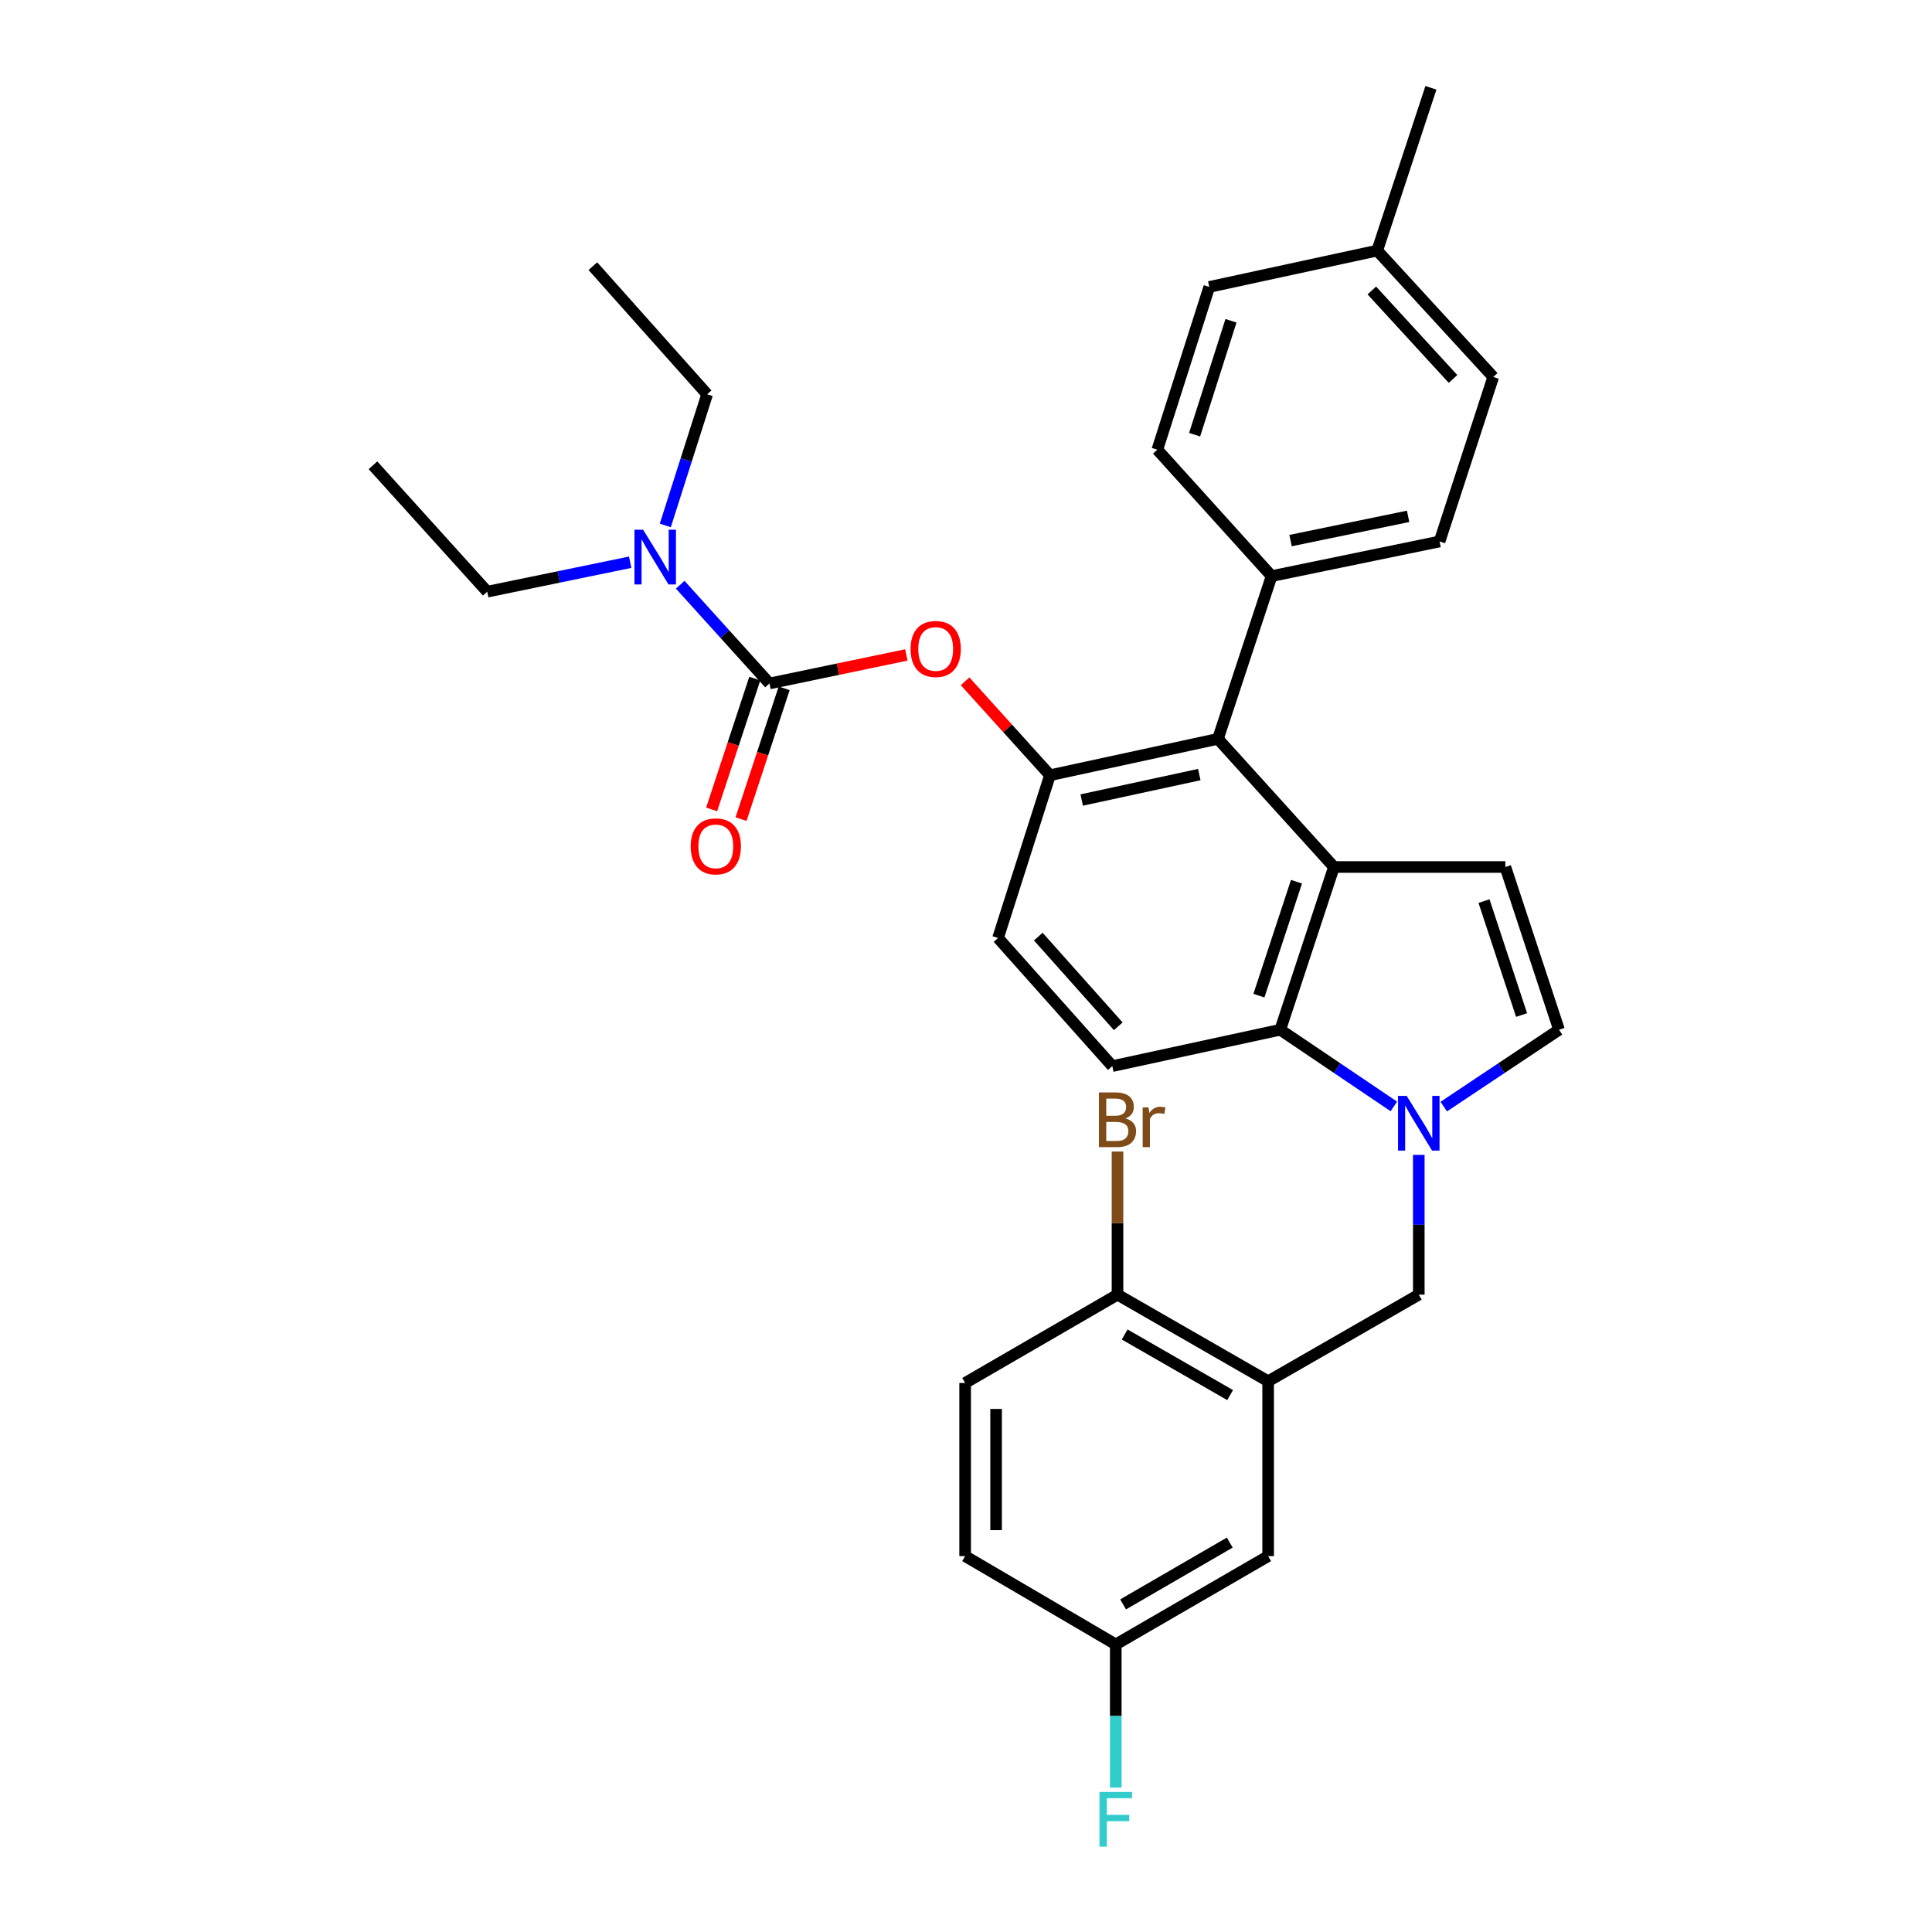 <?xml version='1.0' encoding='iso-8859-1'?>
<svg version='1.1' baseProfile='full'
              xmlns='http://www.w3.org/2000/svg'
                      xmlns:rdkit='http://www.rdkit.org/xml'
                      xmlns:xlink='http://www.w3.org/1999/xlink'
                  xml:space='preserve'
width='1000px' height='1000px' viewBox='0 0 1000 1000'>
<!-- END OF HEADER -->
<rect style='opacity:1.0;fill:#FFFFFF;stroke:none' width='1000' height='1000' x='0' y='0'> </rect>
<path class='bond-0' d='M 747.284,572.776 L 777.117,552.886' style='fill:none;fill-rule:evenodd;stroke:#0000FF;stroke-width:6px;stroke-linecap:butt;stroke-linejoin:miter;stroke-opacity:1' />
<path class='bond-0' d='M 777.117,552.886 L 806.95,532.996' style='fill:none;fill-rule:evenodd;stroke:#000000;stroke-width:6px;stroke-linecap:butt;stroke-linejoin:miter;stroke-opacity:1' />
<path class='bond-1' d='M 721.46,572.682 L 692.063,552.839' style='fill:none;fill-rule:evenodd;stroke:#0000FF;stroke-width:6px;stroke-linecap:butt;stroke-linejoin:miter;stroke-opacity:1' />
<path class='bond-1' d='M 692.063,552.839 L 662.665,532.996' style='fill:none;fill-rule:evenodd;stroke:#000000;stroke-width:6px;stroke-linecap:butt;stroke-linejoin:miter;stroke-opacity:1' />
<path class='bond-2' d='M 734.363,597.769 L 734.363,633.942' style='fill:none;fill-rule:evenodd;stroke:#0000FF;stroke-width:6px;stroke-linecap:butt;stroke-linejoin:miter;stroke-opacity:1' />
<path class='bond-2' d='M 734.363,633.942 L 734.363,670.116' style='fill:none;fill-rule:evenodd;stroke:#000000;stroke-width:6px;stroke-linecap:butt;stroke-linejoin:miter;stroke-opacity:1' />
<path class='bond-3' d='M 625.922,148.519 L 599.032,232.767' style='fill:none;fill-rule:evenodd;stroke:#000000;stroke-width:6px;stroke-linecap:butt;stroke-linejoin:miter;stroke-opacity:1' />
<path class='bond-3' d='M 637.152,166.028 L 618.329,225.001' style='fill:none;fill-rule:evenodd;stroke:#000000;stroke-width:6px;stroke-linecap:butt;stroke-linejoin:miter;stroke-opacity:1' />
<path class='bond-4' d='M 625.922,148.519 L 712.849,129.702' style='fill:none;fill-rule:evenodd;stroke:#000000;stroke-width:6px;stroke-linecap:butt;stroke-linejoin:miter;stroke-opacity:1' />
<path class='bond-5' d='M 599.032,232.767 L 658.179,298.189' style='fill:none;fill-rule:evenodd;stroke:#000000;stroke-width:6px;stroke-linecap:butt;stroke-linejoin:miter;stroke-opacity:1' />
<path class='bond-6' d='M 658.179,298.189 L 745.115,280.262' style='fill:none;fill-rule:evenodd;stroke:#000000;stroke-width:6px;stroke-linecap:butt;stroke-linejoin:miter;stroke-opacity:1' />
<path class='bond-6' d='M 667.984,279.808 L 728.839,267.259' style='fill:none;fill-rule:evenodd;stroke:#000000;stroke-width:6px;stroke-linecap:butt;stroke-linejoin:miter;stroke-opacity:1' />
<path class='bond-7' d='M 658.179,298.189 L 630.399,382.436' style='fill:none;fill-rule:evenodd;stroke:#000000;stroke-width:6px;stroke-linecap:butt;stroke-linejoin:miter;stroke-opacity:1' />
<path class='bond-8' d='M 745.115,280.262 L 772.895,195.124' style='fill:none;fill-rule:evenodd;stroke:#000000;stroke-width:6px;stroke-linecap:butt;stroke-linejoin:miter;stroke-opacity:1' />
<path class='bond-9' d='M 772.895,195.124 L 712.849,129.702' style='fill:none;fill-rule:evenodd;stroke:#000000;stroke-width:6px;stroke-linecap:butt;stroke-linejoin:miter;stroke-opacity:1' />
<path class='bond-9' d='M 752.084,196.145 L 710.052,150.349' style='fill:none;fill-rule:evenodd;stroke:#000000;stroke-width:6px;stroke-linecap:butt;stroke-linejoin:miter;stroke-opacity:1' />
<path class='bond-10' d='M 712.849,129.702 L 740.638,45.455' style='fill:none;fill-rule:evenodd;stroke:#000000;stroke-width:6px;stroke-linecap:butt;stroke-linejoin:miter;stroke-opacity:1' />
<path class='bond-11' d='M 630.399,382.436 L 543.463,401.253' style='fill:none;fill-rule:evenodd;stroke:#000000;stroke-width:6px;stroke-linecap:butt;stroke-linejoin:miter;stroke-opacity:1' />
<path class='bond-11' d='M 620.748,400.918 L 559.893,414.09' style='fill:none;fill-rule:evenodd;stroke:#000000;stroke-width:6px;stroke-linecap:butt;stroke-linejoin:miter;stroke-opacity:1' />
<path class='bond-12' d='M 630.399,382.436 L 690.445,448.757' style='fill:none;fill-rule:evenodd;stroke:#000000;stroke-width:6px;stroke-linecap:butt;stroke-linejoin:miter;stroke-opacity:1' />
<path class='bond-13' d='M 543.463,401.253 L 516.583,485.501' style='fill:none;fill-rule:evenodd;stroke:#000000;stroke-width:6px;stroke-linecap:butt;stroke-linejoin:miter;stroke-opacity:1' />
<path class='bond-14' d='M 543.463,401.253 L 521.492,376.951' style='fill:none;fill-rule:evenodd;stroke:#000000;stroke-width:6px;stroke-linecap:butt;stroke-linejoin:miter;stroke-opacity:1' />
<path class='bond-14' d='M 521.492,376.951 L 499.521,352.649' style='fill:none;fill-rule:evenodd;stroke:#FF0000;stroke-width:6px;stroke-linecap:butt;stroke-linejoin:miter;stroke-opacity:1' />
<path class='bond-15' d='M 516.583,485.501 L 575.729,551.822' style='fill:none;fill-rule:evenodd;stroke:#000000;stroke-width:6px;stroke-linecap:butt;stroke-linejoin:miter;stroke-opacity:1' />
<path class='bond-15' d='M 537.412,484.785 L 578.815,531.21' style='fill:none;fill-rule:evenodd;stroke:#000000;stroke-width:6px;stroke-linecap:butt;stroke-linejoin:miter;stroke-opacity:1' />
<path class='bond-16' d='M 575.729,551.822 L 662.665,532.996' style='fill:none;fill-rule:evenodd;stroke:#000000;stroke-width:6px;stroke-linecap:butt;stroke-linejoin:miter;stroke-opacity:1' />
<path class='bond-17' d='M 662.665,532.996 L 690.445,448.757' style='fill:none;fill-rule:evenodd;stroke:#000000;stroke-width:6px;stroke-linecap:butt;stroke-linejoin:miter;stroke-opacity:1' />
<path class='bond-17' d='M 651.616,515.343 L 671.062,456.375' style='fill:none;fill-rule:evenodd;stroke:#000000;stroke-width:6px;stroke-linecap:butt;stroke-linejoin:miter;stroke-opacity:1' />
<path class='bond-18' d='M 690.445,448.757 L 779.17,448.757' style='fill:none;fill-rule:evenodd;stroke:#000000;stroke-width:6px;stroke-linecap:butt;stroke-linejoin:miter;stroke-opacity:1' />
<path class='bond-19' d='M 806.95,532.996 L 779.17,448.757' style='fill:none;fill-rule:evenodd;stroke:#000000;stroke-width:6px;stroke-linecap:butt;stroke-linejoin:miter;stroke-opacity:1' />
<path class='bond-19' d='M 787.567,525.378 L 768.121,466.411' style='fill:none;fill-rule:evenodd;stroke:#000000;stroke-width:6px;stroke-linecap:butt;stroke-linejoin:miter;stroke-opacity:1' />
<path class='bond-20' d='M 469.119,338.997 L 433.7,346.377' style='fill:none;fill-rule:evenodd;stroke:#FF0000;stroke-width:6px;stroke-linecap:butt;stroke-linejoin:miter;stroke-opacity:1' />
<path class='bond-20' d='M 433.7,346.377 L 398.28,353.757' style='fill:none;fill-rule:evenodd;stroke:#000000;stroke-width:6px;stroke-linecap:butt;stroke-linejoin:miter;stroke-opacity:1' />
<path class='bond-21' d='M 398.28,353.757 L 375.179,328.205' style='fill:none;fill-rule:evenodd;stroke:#000000;stroke-width:6px;stroke-linecap:butt;stroke-linejoin:miter;stroke-opacity:1' />
<path class='bond-21' d='M 375.179,328.205 L 352.078,302.654' style='fill:none;fill-rule:evenodd;stroke:#0000FF;stroke-width:6px;stroke-linecap:butt;stroke-linejoin:miter;stroke-opacity:1' />
<path class='bond-22' d='M 390.672,351.249 L 379.509,385.099' style='fill:none;fill-rule:evenodd;stroke:#000000;stroke-width:6px;stroke-linecap:butt;stroke-linejoin:miter;stroke-opacity:1' />
<path class='bond-22' d='M 379.509,385.099 L 368.346,418.95' style='fill:none;fill-rule:evenodd;stroke:#FF0000;stroke-width:6px;stroke-linecap:butt;stroke-linejoin:miter;stroke-opacity:1' />
<path class='bond-22' d='M 405.888,356.266 L 394.724,390.117' style='fill:none;fill-rule:evenodd;stroke:#000000;stroke-width:6px;stroke-linecap:butt;stroke-linejoin:miter;stroke-opacity:1' />
<path class='bond-22' d='M 394.724,390.117 L 383.561,423.968' style='fill:none;fill-rule:evenodd;stroke:#FF0000;stroke-width:6px;stroke-linecap:butt;stroke-linejoin:miter;stroke-opacity:1' />
<path class='bond-23' d='M 326.174,291.006 L 289.185,298.63' style='fill:none;fill-rule:evenodd;stroke:#0000FF;stroke-width:6px;stroke-linecap:butt;stroke-linejoin:miter;stroke-opacity:1' />
<path class='bond-23' d='M 289.185,298.63 L 252.197,306.253' style='fill:none;fill-rule:evenodd;stroke:#000000;stroke-width:6px;stroke-linecap:butt;stroke-linejoin:miter;stroke-opacity:1' />
<path class='bond-24' d='M 344.356,271.964 L 355.185,238.026' style='fill:none;fill-rule:evenodd;stroke:#0000FF;stroke-width:6px;stroke-linecap:butt;stroke-linejoin:miter;stroke-opacity:1' />
<path class='bond-24' d='M 355.185,238.026 L 366.014,204.088' style='fill:none;fill-rule:evenodd;stroke:#000000;stroke-width:6px;stroke-linecap:butt;stroke-linejoin:miter;stroke-opacity:1' />
<path class='bond-25' d='M 252.197,306.253 L 193.05,240.831' style='fill:none;fill-rule:evenodd;stroke:#000000;stroke-width:6px;stroke-linecap:butt;stroke-linejoin:miter;stroke-opacity:1' />
<path class='bond-26' d='M 366.014,204.088 L 306.867,137.766' style='fill:none;fill-rule:evenodd;stroke:#000000;stroke-width:6px;stroke-linecap:butt;stroke-linejoin:miter;stroke-opacity:1' />
<path class='bond-27' d='M 656.39,714.932 L 578.418,670.116' style='fill:none;fill-rule:evenodd;stroke:#000000;stroke-width:6px;stroke-linecap:butt;stroke-linejoin:miter;stroke-opacity:1' />
<path class='bond-27' d='M 636.71,722.1 L 582.129,690.729' style='fill:none;fill-rule:evenodd;stroke:#000000;stroke-width:6px;stroke-linecap:butt;stroke-linejoin:miter;stroke-opacity:1' />
<path class='bond-28' d='M 656.39,714.932 L 656.39,805.446' style='fill:none;fill-rule:evenodd;stroke:#000000;stroke-width:6px;stroke-linecap:butt;stroke-linejoin:miter;stroke-opacity:1' />
<path class='bond-29' d='M 656.39,714.932 L 734.363,670.116' style='fill:none;fill-rule:evenodd;stroke:#000000;stroke-width:6px;stroke-linecap:butt;stroke-linejoin:miter;stroke-opacity:1' />
<path class='bond-30' d='M 578.418,670.116 L 499.555,715.822' style='fill:none;fill-rule:evenodd;stroke:#000000;stroke-width:6px;stroke-linecap:butt;stroke-linejoin:miter;stroke-opacity:1' />
<path class='bond-31' d='M 578.418,670.116 L 578.418,633.07' style='fill:none;fill-rule:evenodd;stroke:#000000;stroke-width:6px;stroke-linecap:butt;stroke-linejoin:miter;stroke-opacity:1' />
<path class='bond-31' d='M 578.418,633.07 L 578.418,596.025' style='fill:none;fill-rule:evenodd;stroke:#7F4C19;stroke-width:6px;stroke-linecap:butt;stroke-linejoin:miter;stroke-opacity:1' />
<path class='bond-32' d='M 656.39,805.446 L 577.519,851.152' style='fill:none;fill-rule:evenodd;stroke:#000000;stroke-width:6px;stroke-linecap:butt;stroke-linejoin:miter;stroke-opacity:1' />
<path class='bond-32' d='M 636.526,798.44 L 581.316,830.434' style='fill:none;fill-rule:evenodd;stroke:#000000;stroke-width:6px;stroke-linecap:butt;stroke-linejoin:miter;stroke-opacity:1' />
<path class='bond-33' d='M 499.555,715.822 L 499.555,805.446' style='fill:none;fill-rule:evenodd;stroke:#000000;stroke-width:6px;stroke-linecap:butt;stroke-linejoin:miter;stroke-opacity:1' />
<path class='bond-33' d='M 515.577,729.266 L 515.577,792.002' style='fill:none;fill-rule:evenodd;stroke:#000000;stroke-width:6px;stroke-linecap:butt;stroke-linejoin:miter;stroke-opacity:1' />
<path class='bond-34' d='M 577.519,851.152 L 577.519,888.202' style='fill:none;fill-rule:evenodd;stroke:#000000;stroke-width:6px;stroke-linecap:butt;stroke-linejoin:miter;stroke-opacity:1' />
<path class='bond-34' d='M 577.519,888.202 L 577.519,925.252' style='fill:none;fill-rule:evenodd;stroke:#33CCCC;stroke-width:6px;stroke-linecap:butt;stroke-linejoin:miter;stroke-opacity:1' />
<path class='bond-35' d='M 577.519,851.152 L 499.555,805.446' style='fill:none;fill-rule:evenodd;stroke:#000000;stroke-width:6px;stroke-linecap:butt;stroke-linejoin:miter;stroke-opacity:1' />
<path  class='atom-0' d='M 728.103 567.231
L 737.383 582.231
Q 738.303 583.711, 739.783 586.391
Q 741.263 589.071, 741.343 589.231
L 741.343 567.231
L 745.103 567.231
L 745.103 595.551
L 741.223 595.551
L 731.263 579.151
Q 730.103 577.231, 728.863 575.031
Q 727.663 572.831, 727.303 572.151
L 727.303 595.551
L 723.623 595.551
L 723.623 567.231
L 728.103 567.231
' fill='#0000FF'/>
<path  class='atom-15' d='M 471.316 335.911
Q 471.316 329.111, 474.676 325.311
Q 478.036 321.511, 484.316 321.511
Q 490.596 321.511, 493.956 325.311
Q 497.316 329.111, 497.316 335.911
Q 497.316 342.791, 493.916 346.711
Q 490.516 350.591, 484.316 350.591
Q 478.076 350.591, 474.676 346.711
Q 471.316 342.831, 471.316 335.911
M 484.316 347.391
Q 488.636 347.391, 490.956 344.511
Q 493.316 341.591, 493.316 335.911
Q 493.316 330.351, 490.956 327.551
Q 488.636 324.711, 484.316 324.711
Q 479.996 324.711, 477.636 327.511
Q 475.316 330.311, 475.316 335.911
Q 475.316 341.631, 477.636 344.511
Q 479.996 347.391, 484.316 347.391
' fill='#FF0000'/>
<path  class='atom-17' d='M 332.873 274.175
L 342.153 289.175
Q 343.073 290.655, 344.553 293.335
Q 346.033 296.015, 346.113 296.175
L 346.113 274.175
L 349.873 274.175
L 349.873 302.495
L 345.993 302.495
L 336.033 286.095
Q 334.873 284.175, 333.633 281.975
Q 332.433 279.775, 332.073 279.095
L 332.073 302.495
L 328.393 302.495
L 328.393 274.175
L 332.873 274.175
' fill='#0000FF'/>
<path  class='atom-18' d='M 357.5 438.076
Q 357.5 431.276, 360.86 427.476
Q 364.22 423.676, 370.5 423.676
Q 376.78 423.676, 380.14 427.476
Q 383.5 431.276, 383.5 438.076
Q 383.5 444.956, 380.1 448.876
Q 376.7 452.756, 370.5 452.756
Q 364.26 452.756, 360.86 448.876
Q 357.5 444.996, 357.5 438.076
M 370.5 449.556
Q 374.82 449.556, 377.14 446.676
Q 379.5 443.756, 379.5 438.076
Q 379.5 432.516, 377.14 429.716
Q 374.82 426.876, 370.5 426.876
Q 366.18 426.876, 363.82 429.676
Q 361.5 432.476, 361.5 438.076
Q 361.5 443.796, 363.82 446.676
Q 366.18 449.556, 370.5 449.556
' fill='#FF0000'/>
<path  class='atom-29' d='M 582.558 578.882
Q 585.278 579.642, 586.638 581.322
Q 588.038 582.962, 588.038 585.402
Q 588.038 589.322, 585.518 591.562
Q 583.038 593.762, 578.318 593.762
L 568.798 593.762
L 568.798 565.442
L 577.158 565.442
Q 581.998 565.442, 584.438 567.402
Q 586.878 569.362, 586.878 572.962
Q 586.878 577.242, 582.558 578.882
M 572.598 568.642
L 572.598 577.522
L 577.158 577.522
Q 579.958 577.522, 581.398 576.402
Q 582.878 575.242, 582.878 572.962
Q 582.878 568.642, 577.158 568.642
L 572.598 568.642
M 578.318 590.562
Q 581.078 590.562, 582.558 589.242
Q 584.038 587.922, 584.038 585.402
Q 584.038 583.082, 582.398 581.922
Q 580.798 580.722, 577.718 580.722
L 572.598 580.722
L 572.598 590.562
L 578.318 590.562
' fill='#7F4C19'/>
<path  class='atom-29' d='M 594.478 573.202
L 594.918 576.042
Q 597.078 572.842, 600.598 572.842
Q 601.718 572.842, 603.238 573.242
L 602.638 576.602
Q 600.918 576.202, 599.958 576.202
Q 598.278 576.202, 597.158 576.882
Q 596.078 577.522, 595.198 579.082
L 595.198 593.762
L 591.438 593.762
L 591.438 573.202
L 594.478 573.202
' fill='#7F4C19'/>
<path  class='atom-32' d='M 569.099 927.515
L 585.939 927.515
L 585.939 930.755
L 572.899 930.755
L 572.899 939.355
L 584.499 939.355
L 584.499 942.635
L 572.899 942.635
L 572.899 955.835
L 569.099 955.835
L 569.099 927.515
' fill='#33CCCC'/>
</svg>
